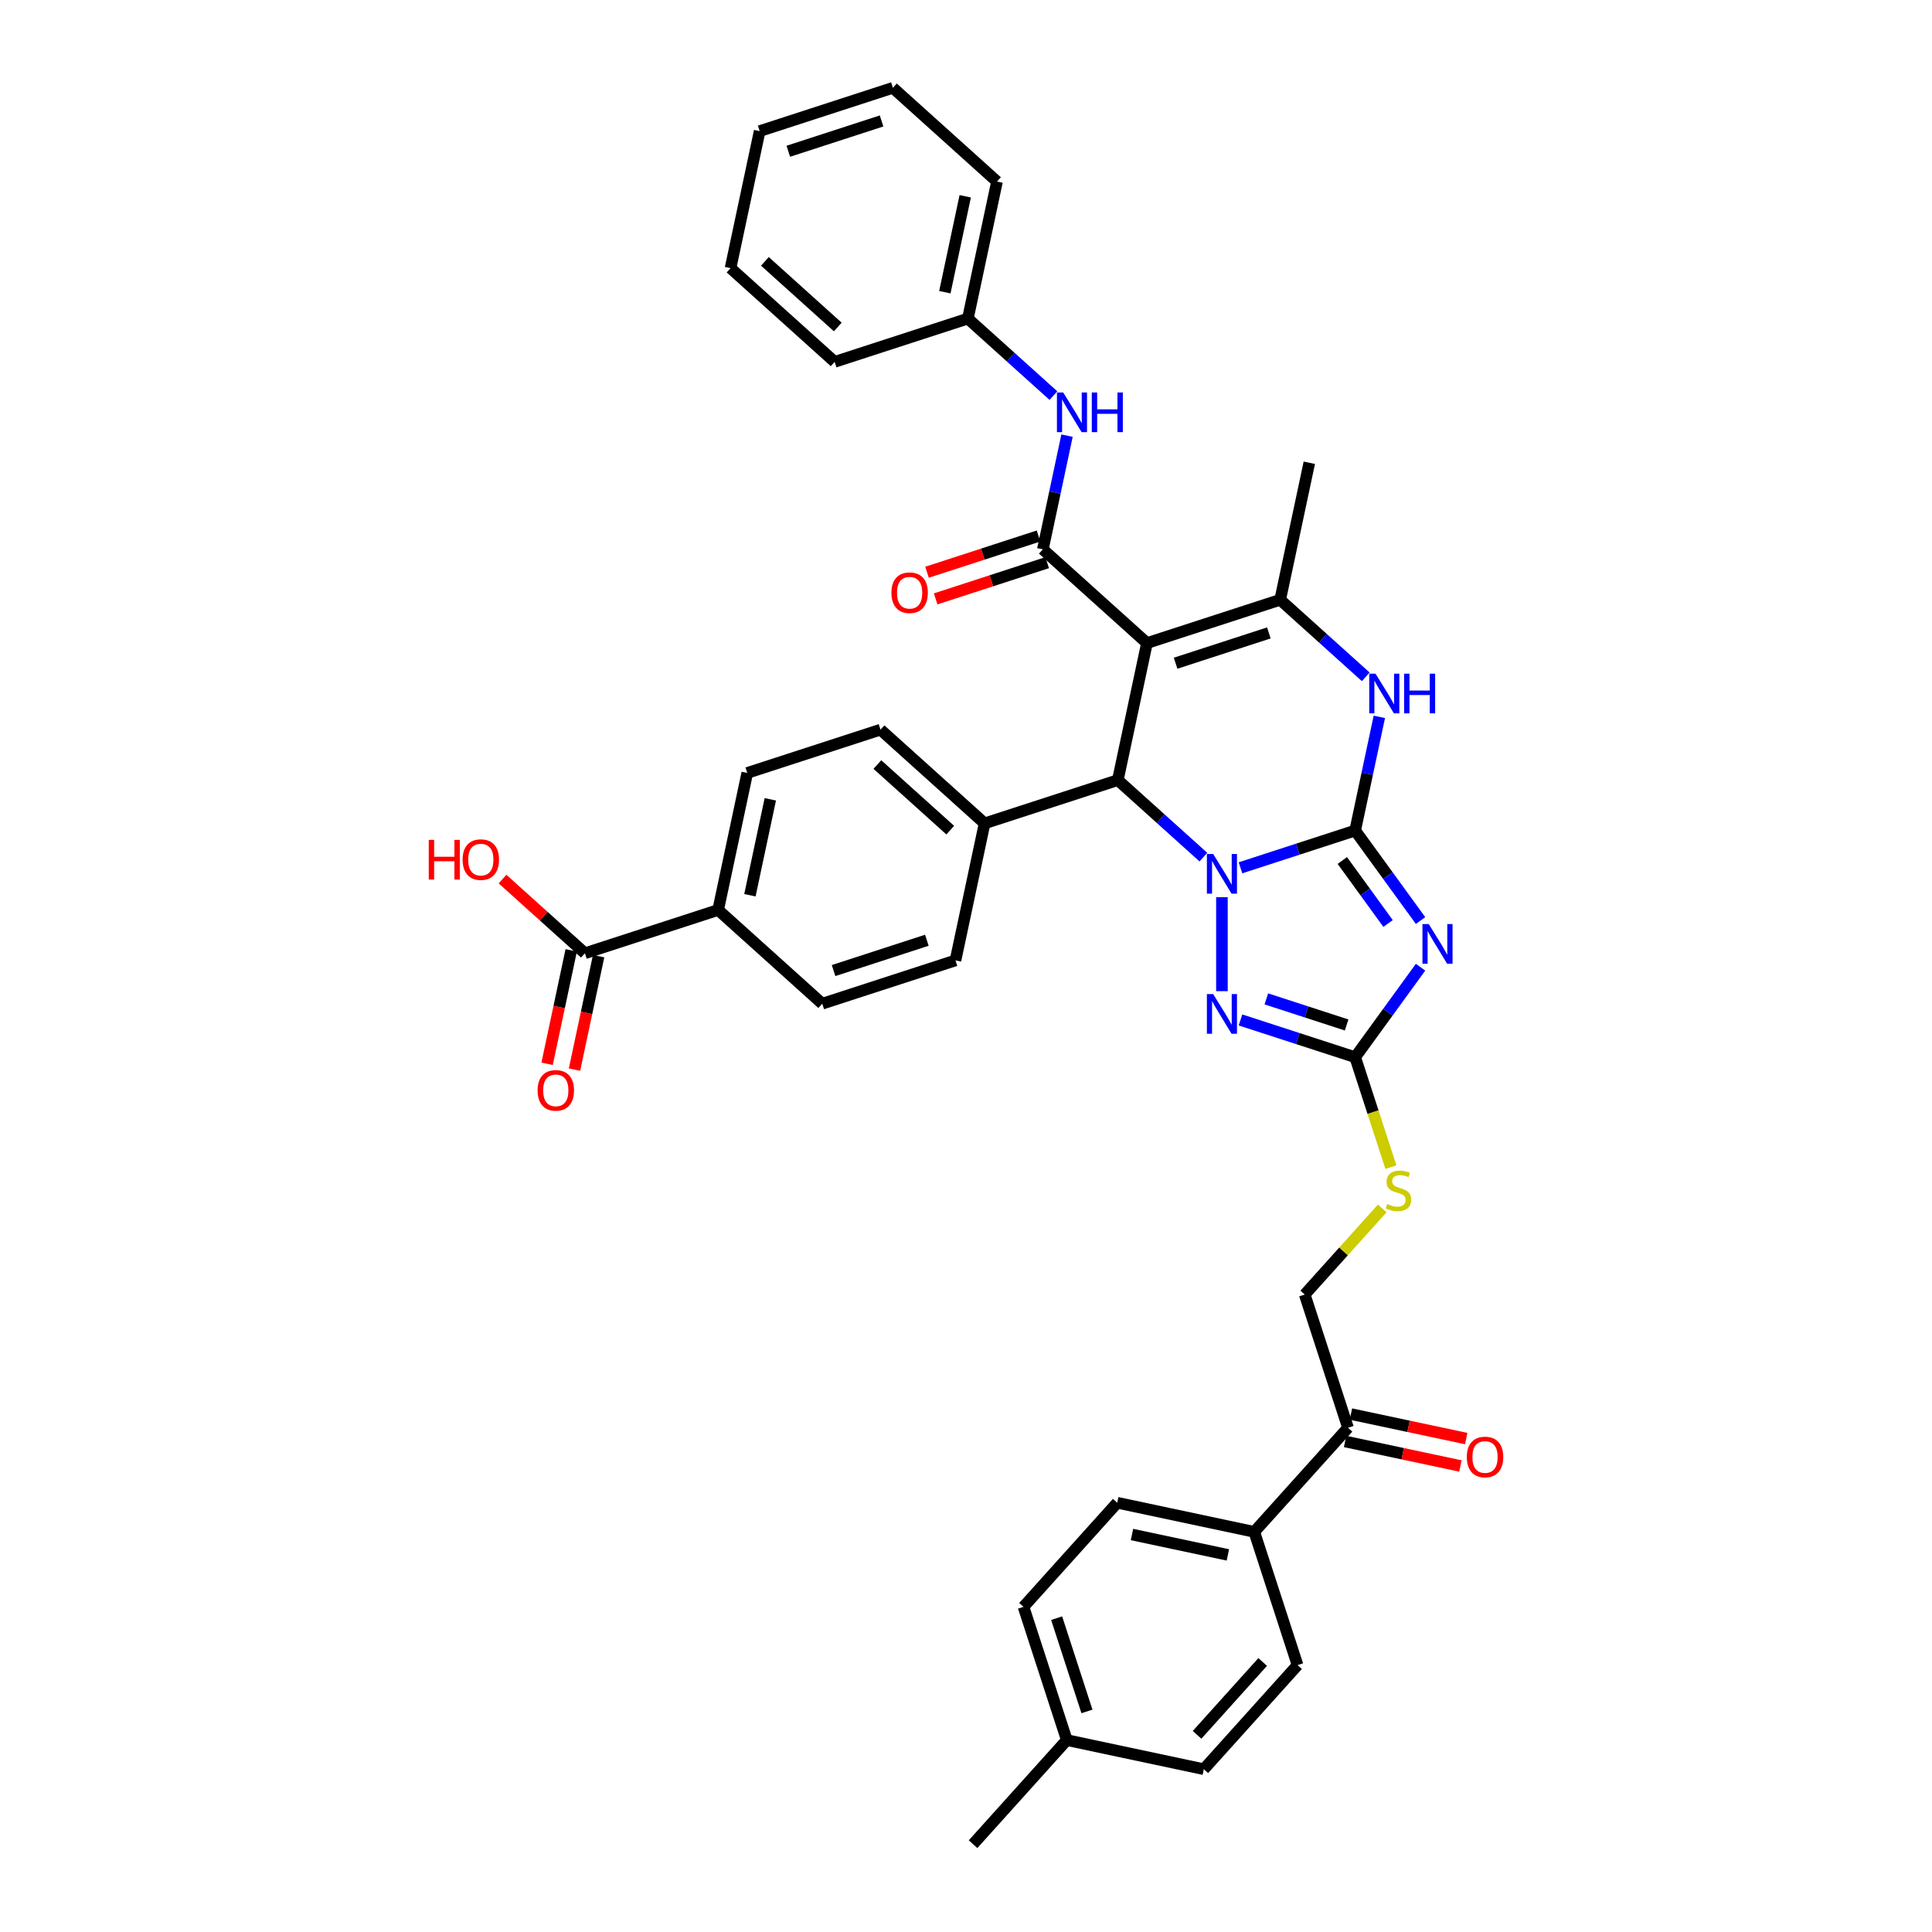 <?xml version='1.0' encoding='iso-8859-1'?>
<svg version='1.1' baseProfile='full'
              xmlns='http://www.w3.org/2000/svg'
                      xmlns:rdkit='http://www.rdkit.org/xml'
                      xmlns:xlink='http://www.w3.org/1999/xlink'
                  xml:space='preserve'
width='1000px' height='1000px' viewBox='0 0 1000 1000'>
<!-- END OF HEADER -->
<rect style='opacity:1.0;fill:#FFFFFF;stroke:none' width='1000' height='1000' x='0' y='0'> </rect>
<path class='bond-0' d='M 701.431,429.888 L 671.752,439.531' style='fill:none;fill-rule:evenodd;stroke:#000000;stroke-width:6px;stroke-linecap:butt;stroke-linejoin:miter;stroke-opacity:1' />
<path class='bond-0' d='M 671.752,439.531 L 642.072,449.175' style='fill:none;fill-rule:evenodd;stroke:#0000FF;stroke-width:6px;stroke-linecap:butt;stroke-linejoin:miter;stroke-opacity:1' />
<path class='bond-2' d='M 701.431,429.888 L 718.353,453.178' style='fill:none;fill-rule:evenodd;stroke:#000000;stroke-width:6px;stroke-linecap:butt;stroke-linejoin:miter;stroke-opacity:1' />
<path class='bond-2' d='M 718.353,453.178 L 735.274,476.468' style='fill:none;fill-rule:evenodd;stroke:#0000FF;stroke-width:6px;stroke-linecap:butt;stroke-linejoin:miter;stroke-opacity:1' />
<path class='bond-2' d='M 694.776,445.399 L 706.621,461.702' style='fill:none;fill-rule:evenodd;stroke:#000000;stroke-width:6px;stroke-linecap:butt;stroke-linejoin:miter;stroke-opacity:1' />
<path class='bond-2' d='M 706.621,461.702 L 718.465,478.005' style='fill:none;fill-rule:evenodd;stroke:#0000FF;stroke-width:6px;stroke-linecap:butt;stroke-linejoin:miter;stroke-opacity:1' />
<path class='bond-6' d='M 701.431,429.888 L 707.685,400.466' style='fill:none;fill-rule:evenodd;stroke:#000000;stroke-width:6px;stroke-linecap:butt;stroke-linejoin:miter;stroke-opacity:1' />
<path class='bond-6' d='M 707.685,400.466 L 713.939,371.044' style='fill:none;fill-rule:evenodd;stroke:#0000FF;stroke-width:6px;stroke-linecap:butt;stroke-linejoin:miter;stroke-opacity:1' />
<path class='bond-3' d='M 622.872,443.65 L 600.73,423.713' style='fill:none;fill-rule:evenodd;stroke:#0000FF;stroke-width:6px;stroke-linecap:butt;stroke-linejoin:miter;stroke-opacity:1' />
<path class='bond-3' d='M 600.73,423.713 L 578.588,403.777' style='fill:none;fill-rule:evenodd;stroke:#000000;stroke-width:6px;stroke-linecap:butt;stroke-linejoin:miter;stroke-opacity:1' />
<path class='bond-4' d='M 632.472,464.374 L 632.472,513.024' style='fill:none;fill-rule:evenodd;stroke:#0000FF;stroke-width:6px;stroke-linecap:butt;stroke-linejoin:miter;stroke-opacity:1' />
<path class='bond-1' d='M 593.664,332.853 L 662.623,310.447' style='fill:none;fill-rule:evenodd;stroke:#000000;stroke-width:6px;stroke-linecap:butt;stroke-linejoin:miter;stroke-opacity:1' />
<path class='bond-1' d='M 608.489,343.284 L 656.76,327.6' style='fill:none;fill-rule:evenodd;stroke:#000000;stroke-width:6px;stroke-linecap:butt;stroke-linejoin:miter;stroke-opacity:1' />
<path class='bond-7' d='M 593.664,332.853 L 539.78,284.336' style='fill:none;fill-rule:evenodd;stroke:#000000;stroke-width:6px;stroke-linecap:butt;stroke-linejoin:miter;stroke-opacity:1' />
<path class='bond-39' d='M 593.664,332.853 L 578.588,403.777' style='fill:none;fill-rule:evenodd;stroke:#000000;stroke-width:6px;stroke-linecap:butt;stroke-linejoin:miter;stroke-opacity:1' />
<path class='bond-8' d='M 735.274,500.628 L 718.353,523.918' style='fill:none;fill-rule:evenodd;stroke:#0000FF;stroke-width:6px;stroke-linecap:butt;stroke-linejoin:miter;stroke-opacity:1' />
<path class='bond-8' d='M 718.353,523.918 L 701.431,547.208' style='fill:none;fill-rule:evenodd;stroke:#000000;stroke-width:6px;stroke-linecap:butt;stroke-linejoin:miter;stroke-opacity:1' />
<path class='bond-11' d='M 578.588,403.777 L 509.629,426.183' style='fill:none;fill-rule:evenodd;stroke:#000000;stroke-width:6px;stroke-linecap:butt;stroke-linejoin:miter;stroke-opacity:1' />
<path class='bond-38' d='M 642.072,527.921 L 671.752,537.564' style='fill:none;fill-rule:evenodd;stroke:#0000FF;stroke-width:6px;stroke-linecap:butt;stroke-linejoin:miter;stroke-opacity:1' />
<path class='bond-38' d='M 671.752,537.564 L 701.431,547.208' style='fill:none;fill-rule:evenodd;stroke:#000000;stroke-width:6px;stroke-linecap:butt;stroke-linejoin:miter;stroke-opacity:1' />
<path class='bond-38' d='M 655.457,517.022 L 676.233,523.773' style='fill:none;fill-rule:evenodd;stroke:#0000FF;stroke-width:6px;stroke-linecap:butt;stroke-linejoin:miter;stroke-opacity:1' />
<path class='bond-38' d='M 676.233,523.773 L 697.009,530.523' style='fill:none;fill-rule:evenodd;stroke:#000000;stroke-width:6px;stroke-linecap:butt;stroke-linejoin:miter;stroke-opacity:1' />
<path class='bond-5' d='M 662.623,310.447 L 684.765,330.384' style='fill:none;fill-rule:evenodd;stroke:#000000;stroke-width:6px;stroke-linecap:butt;stroke-linejoin:miter;stroke-opacity:1' />
<path class='bond-5' d='M 684.765,330.384 L 706.907,350.32' style='fill:none;fill-rule:evenodd;stroke:#0000FF;stroke-width:6px;stroke-linecap:butt;stroke-linejoin:miter;stroke-opacity:1' />
<path class='bond-28' d='M 662.623,310.447 L 677.698,239.524' style='fill:none;fill-rule:evenodd;stroke:#000000;stroke-width:6px;stroke-linecap:butt;stroke-linejoin:miter;stroke-opacity:1' />
<path class='bond-9' d='M 539.78,284.336 L 546.034,254.914' style='fill:none;fill-rule:evenodd;stroke:#000000;stroke-width:6px;stroke-linecap:butt;stroke-linejoin:miter;stroke-opacity:1' />
<path class='bond-9' d='M 546.034,254.914 L 552.287,225.492' style='fill:none;fill-rule:evenodd;stroke:#0000FF;stroke-width:6px;stroke-linecap:butt;stroke-linejoin:miter;stroke-opacity:1' />
<path class='bond-14' d='M 537.539,277.44 L 508.679,286.817' style='fill:none;fill-rule:evenodd;stroke:#000000;stroke-width:6px;stroke-linecap:butt;stroke-linejoin:miter;stroke-opacity:1' />
<path class='bond-14' d='M 508.679,286.817 L 479.819,296.194' style='fill:none;fill-rule:evenodd;stroke:#FF0000;stroke-width:6px;stroke-linecap:butt;stroke-linejoin:miter;stroke-opacity:1' />
<path class='bond-14' d='M 542.02,291.232 L 513.16,300.609' style='fill:none;fill-rule:evenodd;stroke:#000000;stroke-width:6px;stroke-linecap:butt;stroke-linejoin:miter;stroke-opacity:1' />
<path class='bond-14' d='M 513.16,300.609 L 484.3,309.986' style='fill:none;fill-rule:evenodd;stroke:#FF0000;stroke-width:6px;stroke-linecap:butt;stroke-linejoin:miter;stroke-opacity:1' />
<path class='bond-12' d='M 701.431,547.208 L 710.677,575.662' style='fill:none;fill-rule:evenodd;stroke:#000000;stroke-width:6px;stroke-linecap:butt;stroke-linejoin:miter;stroke-opacity:1' />
<path class='bond-12' d='M 710.677,575.662 L 719.922,604.116' style='fill:none;fill-rule:evenodd;stroke:#CCCC00;stroke-width:6px;stroke-linecap:butt;stroke-linejoin:miter;stroke-opacity:1' />
<path class='bond-26' d='M 545.255,204.769 L 523.113,184.832' style='fill:none;fill-rule:evenodd;stroke:#0000FF;stroke-width:6px;stroke-linecap:butt;stroke-linejoin:miter;stroke-opacity:1' />
<path class='bond-26' d='M 523.113,184.832 L 500.971,164.895' style='fill:none;fill-rule:evenodd;stroke:#000000;stroke-width:6px;stroke-linecap:butt;stroke-linejoin:miter;stroke-opacity:1' />
<path class='bond-10' d='M 302.752,493.401 L 371.711,470.995' style='fill:none;fill-rule:evenodd;stroke:#000000;stroke-width:6px;stroke-linecap:butt;stroke-linejoin:miter;stroke-opacity:1' />
<path class='bond-17' d='M 295.66,491.894 L 289.418,521.258' style='fill:none;fill-rule:evenodd;stroke:#000000;stroke-width:6px;stroke-linecap:butt;stroke-linejoin:miter;stroke-opacity:1' />
<path class='bond-17' d='M 289.418,521.258 L 283.177,550.621' style='fill:none;fill-rule:evenodd;stroke:#FF0000;stroke-width:6px;stroke-linecap:butt;stroke-linejoin:miter;stroke-opacity:1' />
<path class='bond-17' d='M 309.844,494.909 L 303.603,524.273' style='fill:none;fill-rule:evenodd;stroke:#000000;stroke-width:6px;stroke-linecap:butt;stroke-linejoin:miter;stroke-opacity:1' />
<path class='bond-17' d='M 303.603,524.273 L 297.361,553.636' style='fill:none;fill-rule:evenodd;stroke:#FF0000;stroke-width:6px;stroke-linecap:butt;stroke-linejoin:miter;stroke-opacity:1' />
<path class='bond-27' d='M 302.752,493.401 L 281.429,474.202' style='fill:none;fill-rule:evenodd;stroke:#000000;stroke-width:6px;stroke-linecap:butt;stroke-linejoin:miter;stroke-opacity:1' />
<path class='bond-27' d='M 281.429,474.202 L 260.107,455.003' style='fill:none;fill-rule:evenodd;stroke:#FF0000;stroke-width:6px;stroke-linecap:butt;stroke-linejoin:miter;stroke-opacity:1' />
<path class='bond-20' d='M 509.629,426.183 L 494.554,497.106' style='fill:none;fill-rule:evenodd;stroke:#000000;stroke-width:6px;stroke-linecap:butt;stroke-linejoin:miter;stroke-opacity:1' />
<path class='bond-21' d='M 509.629,426.183 L 455.745,377.665' style='fill:none;fill-rule:evenodd;stroke:#000000;stroke-width:6px;stroke-linecap:butt;stroke-linejoin:miter;stroke-opacity:1' />
<path class='bond-21' d='M 491.843,429.682 L 454.125,395.72' style='fill:none;fill-rule:evenodd;stroke:#000000;stroke-width:6px;stroke-linecap:butt;stroke-linejoin:miter;stroke-opacity:1' />
<path class='bond-18' d='M 715.441,625.492 L 695.381,647.772' style='fill:none;fill-rule:evenodd;stroke:#CCCC00;stroke-width:6px;stroke-linecap:butt;stroke-linejoin:miter;stroke-opacity:1' />
<path class='bond-18' d='M 695.381,647.772 L 675.32,670.051' style='fill:none;fill-rule:evenodd;stroke:#000000;stroke-width:6px;stroke-linecap:butt;stroke-linejoin:miter;stroke-opacity:1' />
<path class='bond-13' d='M 697.726,739.01 L 675.32,670.051' style='fill:none;fill-rule:evenodd;stroke:#000000;stroke-width:6px;stroke-linecap:butt;stroke-linejoin:miter;stroke-opacity:1' />
<path class='bond-16' d='M 697.726,739.01 L 649.209,792.894' style='fill:none;fill-rule:evenodd;stroke:#000000;stroke-width:6px;stroke-linecap:butt;stroke-linejoin:miter;stroke-opacity:1' />
<path class='bond-19' d='M 696.219,746.102 L 726.061,752.446' style='fill:none;fill-rule:evenodd;stroke:#000000;stroke-width:6px;stroke-linecap:butt;stroke-linejoin:miter;stroke-opacity:1' />
<path class='bond-19' d='M 726.061,752.446 L 755.904,758.789' style='fill:none;fill-rule:evenodd;stroke:#FF0000;stroke-width:6px;stroke-linecap:butt;stroke-linejoin:miter;stroke-opacity:1' />
<path class='bond-19' d='M 699.234,731.918 L 729.076,738.261' style='fill:none;fill-rule:evenodd;stroke:#000000;stroke-width:6px;stroke-linecap:butt;stroke-linejoin:miter;stroke-opacity:1' />
<path class='bond-19' d='M 729.076,738.261 L 758.919,744.604' style='fill:none;fill-rule:evenodd;stroke:#FF0000;stroke-width:6px;stroke-linecap:butt;stroke-linejoin:miter;stroke-opacity:1' />
<path class='bond-15' d='M 371.711,470.995 L 386.786,400.072' style='fill:none;fill-rule:evenodd;stroke:#000000;stroke-width:6px;stroke-linecap:butt;stroke-linejoin:miter;stroke-opacity:1' />
<path class='bond-15' d='M 388.157,463.372 L 398.71,413.725' style='fill:none;fill-rule:evenodd;stroke:#000000;stroke-width:6px;stroke-linecap:butt;stroke-linejoin:miter;stroke-opacity:1' />
<path class='bond-40' d='M 371.711,470.995 L 425.595,519.512' style='fill:none;fill-rule:evenodd;stroke:#000000;stroke-width:6px;stroke-linecap:butt;stroke-linejoin:miter;stroke-opacity:1' />
<path class='bond-24' d='M 649.209,792.894 L 578.286,777.819' style='fill:none;fill-rule:evenodd;stroke:#000000;stroke-width:6px;stroke-linecap:butt;stroke-linejoin:miter;stroke-opacity:1' />
<path class='bond-24' d='M 635.556,804.817 L 585.909,794.265' style='fill:none;fill-rule:evenodd;stroke:#000000;stroke-width:6px;stroke-linecap:butt;stroke-linejoin:miter;stroke-opacity:1' />
<path class='bond-25' d='M 649.209,792.894 L 671.615,861.853' style='fill:none;fill-rule:evenodd;stroke:#000000;stroke-width:6px;stroke-linecap:butt;stroke-linejoin:miter;stroke-opacity:1' />
<path class='bond-22' d='M 494.554,497.106 L 425.595,519.512' style='fill:none;fill-rule:evenodd;stroke:#000000;stroke-width:6px;stroke-linecap:butt;stroke-linejoin:miter;stroke-opacity:1' />
<path class='bond-22' d='M 479.729,486.675 L 431.458,502.36' style='fill:none;fill-rule:evenodd;stroke:#000000;stroke-width:6px;stroke-linecap:butt;stroke-linejoin:miter;stroke-opacity:1' />
<path class='bond-23' d='M 455.745,377.665 L 386.786,400.072' style='fill:none;fill-rule:evenodd;stroke:#000000;stroke-width:6px;stroke-linecap:butt;stroke-linejoin:miter;stroke-opacity:1' />
<path class='bond-29' d='M 578.286,777.819 L 529.768,831.702' style='fill:none;fill-rule:evenodd;stroke:#000000;stroke-width:6px;stroke-linecap:butt;stroke-linejoin:miter;stroke-opacity:1' />
<path class='bond-30' d='M 671.615,861.853 L 623.098,915.737' style='fill:none;fill-rule:evenodd;stroke:#000000;stroke-width:6px;stroke-linecap:butt;stroke-linejoin:miter;stroke-opacity:1' />
<path class='bond-30' d='M 653.561,860.232 L 619.599,897.951' style='fill:none;fill-rule:evenodd;stroke:#000000;stroke-width:6px;stroke-linecap:butt;stroke-linejoin:miter;stroke-opacity:1' />
<path class='bond-32' d='M 500.971,164.895 L 516.046,93.972' style='fill:none;fill-rule:evenodd;stroke:#000000;stroke-width:6px;stroke-linecap:butt;stroke-linejoin:miter;stroke-opacity:1' />
<path class='bond-32' d='M 489.048,151.242 L 499.6,101.595' style='fill:none;fill-rule:evenodd;stroke:#000000;stroke-width:6px;stroke-linecap:butt;stroke-linejoin:miter;stroke-opacity:1' />
<path class='bond-33' d='M 500.971,164.895 L 432.012,187.301' style='fill:none;fill-rule:evenodd;stroke:#000000;stroke-width:6px;stroke-linecap:butt;stroke-linejoin:miter;stroke-opacity:1' />
<path class='bond-42' d='M 529.768,831.702 L 552.175,900.662' style='fill:none;fill-rule:evenodd;stroke:#000000;stroke-width:6px;stroke-linecap:butt;stroke-linejoin:miter;stroke-opacity:1' />
<path class='bond-42' d='M 546.921,837.565 L 562.606,885.836' style='fill:none;fill-rule:evenodd;stroke:#000000;stroke-width:6px;stroke-linecap:butt;stroke-linejoin:miter;stroke-opacity:1' />
<path class='bond-31' d='M 623.098,915.737 L 552.175,900.662' style='fill:none;fill-rule:evenodd;stroke:#000000;stroke-width:6px;stroke-linecap:butt;stroke-linejoin:miter;stroke-opacity:1' />
<path class='bond-34' d='M 552.175,900.662 L 503.657,954.545' style='fill:none;fill-rule:evenodd;stroke:#000000;stroke-width:6px;stroke-linecap:butt;stroke-linejoin:miter;stroke-opacity:1' />
<path class='bond-35' d='M 516.046,93.972 L 462.162,45.455' style='fill:none;fill-rule:evenodd;stroke:#000000;stroke-width:6px;stroke-linecap:butt;stroke-linejoin:miter;stroke-opacity:1' />
<path class='bond-36' d='M 432.012,187.301 L 378.128,138.784' style='fill:none;fill-rule:evenodd;stroke:#000000;stroke-width:6px;stroke-linecap:butt;stroke-linejoin:miter;stroke-opacity:1' />
<path class='bond-36' d='M 433.633,169.247 L 395.914,135.285' style='fill:none;fill-rule:evenodd;stroke:#000000;stroke-width:6px;stroke-linecap:butt;stroke-linejoin:miter;stroke-opacity:1' />
<path class='bond-41' d='M 462.162,45.455 L 393.203,67.861' style='fill:none;fill-rule:evenodd;stroke:#000000;stroke-width:6px;stroke-linecap:butt;stroke-linejoin:miter;stroke-opacity:1' />
<path class='bond-41' d='M 456.3,62.607 L 408.028,78.292' style='fill:none;fill-rule:evenodd;stroke:#000000;stroke-width:6px;stroke-linecap:butt;stroke-linejoin:miter;stroke-opacity:1' />
<path class='bond-37' d='M 378.128,138.784 L 393.203,67.861' style='fill:none;fill-rule:evenodd;stroke:#000000;stroke-width:6px;stroke-linecap:butt;stroke-linejoin:miter;stroke-opacity:1' />
<path  class='atom-1' d='M 627.933 442.027
L 634.662 452.903
Q 635.329 453.976, 636.402 455.919
Q 637.475 457.862, 637.533 457.978
L 637.533 442.027
L 640.26 442.027
L 640.26 462.561
L 637.446 462.561
L 630.224 450.67
Q 629.383 449.278, 628.484 447.682
Q 627.614 446.087, 627.353 445.594
L 627.353 462.561
L 624.685 462.561
L 624.685 442.027
L 627.933 442.027
' fill='#0000FF'/>
<path  class='atom-3' d='M 739.511 478.281
L 746.24 489.157
Q 746.907 490.23, 747.98 492.173
Q 749.053 494.116, 749.111 494.232
L 749.111 478.281
L 751.838 478.281
L 751.838 498.815
L 749.024 498.815
L 741.803 486.924
Q 740.962 485.531, 740.062 483.936
Q 739.192 482.341, 738.931 481.848
L 738.931 498.815
L 736.263 498.815
L 736.263 478.281
L 739.511 478.281
' fill='#0000FF'/>
<path  class='atom-5' d='M 627.933 514.535
L 634.662 525.411
Q 635.329 526.484, 636.402 528.427
Q 637.475 530.37, 637.533 530.486
L 637.533 514.535
L 640.26 514.535
L 640.26 535.069
L 637.446 535.069
L 630.224 523.178
Q 629.383 521.785, 628.484 520.19
Q 627.614 518.595, 627.353 518.102
L 627.353 535.069
L 624.685 535.069
L 624.685 514.535
L 627.933 514.535
' fill='#0000FF'/>
<path  class='atom-7' d='M 711.968 348.697
L 718.696 359.573
Q 719.363 360.646, 720.436 362.59
Q 721.51 364.533, 721.568 364.649
L 721.568 348.697
L 724.294 348.697
L 724.294 369.231
L 721.481 369.231
L 714.259 357.34
Q 713.418 355.948, 712.519 354.353
Q 711.649 352.758, 711.388 352.265
L 711.388 369.231
L 708.719 369.231
L 708.719 348.697
L 711.968 348.697
' fill='#0000FF'/>
<path  class='atom-7' d='M 726.759 348.697
L 729.543 348.697
L 729.543 357.427
L 740.043 357.427
L 740.043 348.697
L 742.827 348.697
L 742.827 369.231
L 740.043 369.231
L 740.043 359.747
L 729.543 359.747
L 729.543 369.231
L 726.759 369.231
L 726.759 348.697
' fill='#0000FF'/>
<path  class='atom-10' d='M 550.316 203.145
L 557.045 214.022
Q 557.712 215.095, 558.785 217.038
Q 559.858 218.981, 559.916 219.097
L 559.916 203.145
L 562.642 203.145
L 562.642 223.68
L 559.829 223.68
L 552.607 211.788
Q 551.766 210.396, 550.867 208.801
Q 549.997 207.206, 549.736 206.713
L 549.736 223.68
L 547.068 223.68
L 547.068 203.145
L 550.316 203.145
' fill='#0000FF'/>
<path  class='atom-10' d='M 565.108 203.145
L 567.892 203.145
L 567.892 211.875
L 578.391 211.875
L 578.391 203.145
L 581.175 203.145
L 581.175 223.68
L 578.391 223.68
L 578.391 214.196
L 567.892 214.196
L 567.892 223.68
L 565.108 223.68
L 565.108 203.145
' fill='#0000FF'/>
<path  class='atom-13' d='M 718.037 623.215
Q 718.269 623.302, 719.226 623.708
Q 720.183 624.114, 721.227 624.375
Q 722.3 624.607, 723.344 624.607
Q 725.288 624.607, 726.419 623.679
Q 727.55 622.722, 727.55 621.069
Q 727.55 619.937, 726.97 619.241
Q 726.419 618.545, 725.549 618.168
Q 724.679 617.791, 723.228 617.356
Q 721.401 616.805, 720.299 616.283
Q 719.226 615.761, 718.443 614.659
Q 717.689 613.557, 717.689 611.701
Q 717.689 609.119, 719.429 607.524
Q 721.198 605.929, 724.679 605.929
Q 727.057 605.929, 729.754 607.06
L 729.087 609.293
Q 726.622 608.278, 724.766 608.278
Q 722.764 608.278, 721.662 609.119
Q 720.56 609.931, 720.589 611.352
Q 720.589 612.455, 721.14 613.122
Q 721.72 613.789, 722.532 614.166
Q 723.373 614.543, 724.766 614.978
Q 726.622 615.558, 727.724 616.138
Q 728.826 616.718, 729.609 617.907
Q 730.421 619.067, 730.421 621.069
Q 730.421 623.911, 728.507 625.448
Q 726.622 626.956, 723.46 626.956
Q 721.633 626.956, 720.241 626.55
Q 718.878 626.173, 717.254 625.506
L 718.037 623.215
' fill='#CCCC00'/>
<path  class='atom-15' d='M 461.395 306.8
Q 461.395 301.87, 463.831 299.114
Q 466.267 296.359, 470.821 296.359
Q 475.374 296.359, 477.81 299.114
Q 480.247 301.87, 480.247 306.8
Q 480.247 311.789, 477.781 314.631
Q 475.316 317.444, 470.821 317.444
Q 466.296 317.444, 463.831 314.631
Q 461.395 311.818, 461.395 306.8
M 470.821 315.124
Q 473.953 315.124, 475.635 313.036
Q 477.346 310.919, 477.346 306.8
Q 477.346 302.769, 475.635 300.738
Q 473.953 298.679, 470.821 298.679
Q 467.688 298.679, 465.977 300.709
Q 464.295 302.74, 464.295 306.8
Q 464.295 310.948, 465.977 313.036
Q 467.688 315.124, 470.821 315.124
' fill='#FF0000'/>
<path  class='atom-18' d='M 278.251 564.383
Q 278.251 559.452, 280.687 556.697
Q 283.123 553.942, 287.677 553.942
Q 292.23 553.942, 294.666 556.697
Q 297.103 559.452, 297.103 564.383
Q 297.103 569.371, 294.637 572.214
Q 292.172 575.027, 287.677 575.027
Q 283.152 575.027, 280.687 572.214
Q 278.251 569.4, 278.251 564.383
M 287.677 572.707
Q 290.809 572.707, 292.491 570.618
Q 294.202 568.501, 294.202 564.383
Q 294.202 560.351, 292.491 558.321
Q 290.809 556.262, 287.677 556.262
Q 284.544 556.262, 282.833 558.292
Q 281.151 560.322, 281.151 564.383
Q 281.151 568.53, 282.833 570.618
Q 284.544 572.707, 287.677 572.707
' fill='#FF0000'/>
<path  class='atom-20' d='M 759.224 754.143
Q 759.224 749.213, 761.66 746.457
Q 764.096 743.702, 768.65 743.702
Q 773.203 743.702, 775.64 746.457
Q 778.076 749.213, 778.076 754.143
Q 778.076 759.132, 775.611 761.974
Q 773.145 764.787, 768.65 764.787
Q 764.125 764.787, 761.66 761.974
Q 759.224 759.161, 759.224 754.143
M 768.65 762.467
Q 771.782 762.467, 773.464 760.379
Q 775.176 758.262, 775.176 754.143
Q 775.176 750.112, 773.464 748.082
Q 771.782 746.022, 768.65 746.022
Q 765.518 746.022, 763.806 748.053
Q 762.124 750.083, 762.124 754.143
Q 762.124 758.291, 763.806 760.379
Q 765.518 762.467, 768.65 762.467
' fill='#FF0000'/>
<path  class='atom-28' d='M 221.924 434.733
L 224.708 434.733
L 224.708 443.463
L 235.208 443.463
L 235.208 434.733
L 237.992 434.733
L 237.992 455.267
L 235.208 455.267
L 235.208 445.783
L 224.708 445.783
L 224.708 455.267
L 221.924 455.267
L 221.924 434.733
' fill='#FF0000'/>
<path  class='atom-28' d='M 239.442 444.942
Q 239.442 440.011, 241.878 437.256
Q 244.315 434.501, 248.868 434.501
Q 253.422 434.501, 255.858 437.256
Q 258.294 440.011, 258.294 444.942
Q 258.294 449.931, 255.829 452.773
Q 253.364 455.586, 248.868 455.586
Q 244.344 455.586, 241.878 452.773
Q 239.442 449.96, 239.442 444.942
M 248.868 453.266
Q 252 453.266, 253.683 451.178
Q 255.394 449.06, 255.394 444.942
Q 255.394 440.911, 253.683 438.88
Q 252 436.821, 248.868 436.821
Q 245.736 436.821, 244.025 438.851
Q 242.342 440.882, 242.342 444.942
Q 242.342 449.089, 244.025 451.178
Q 245.736 453.266, 248.868 453.266
' fill='#FF0000'/>
</svg>
